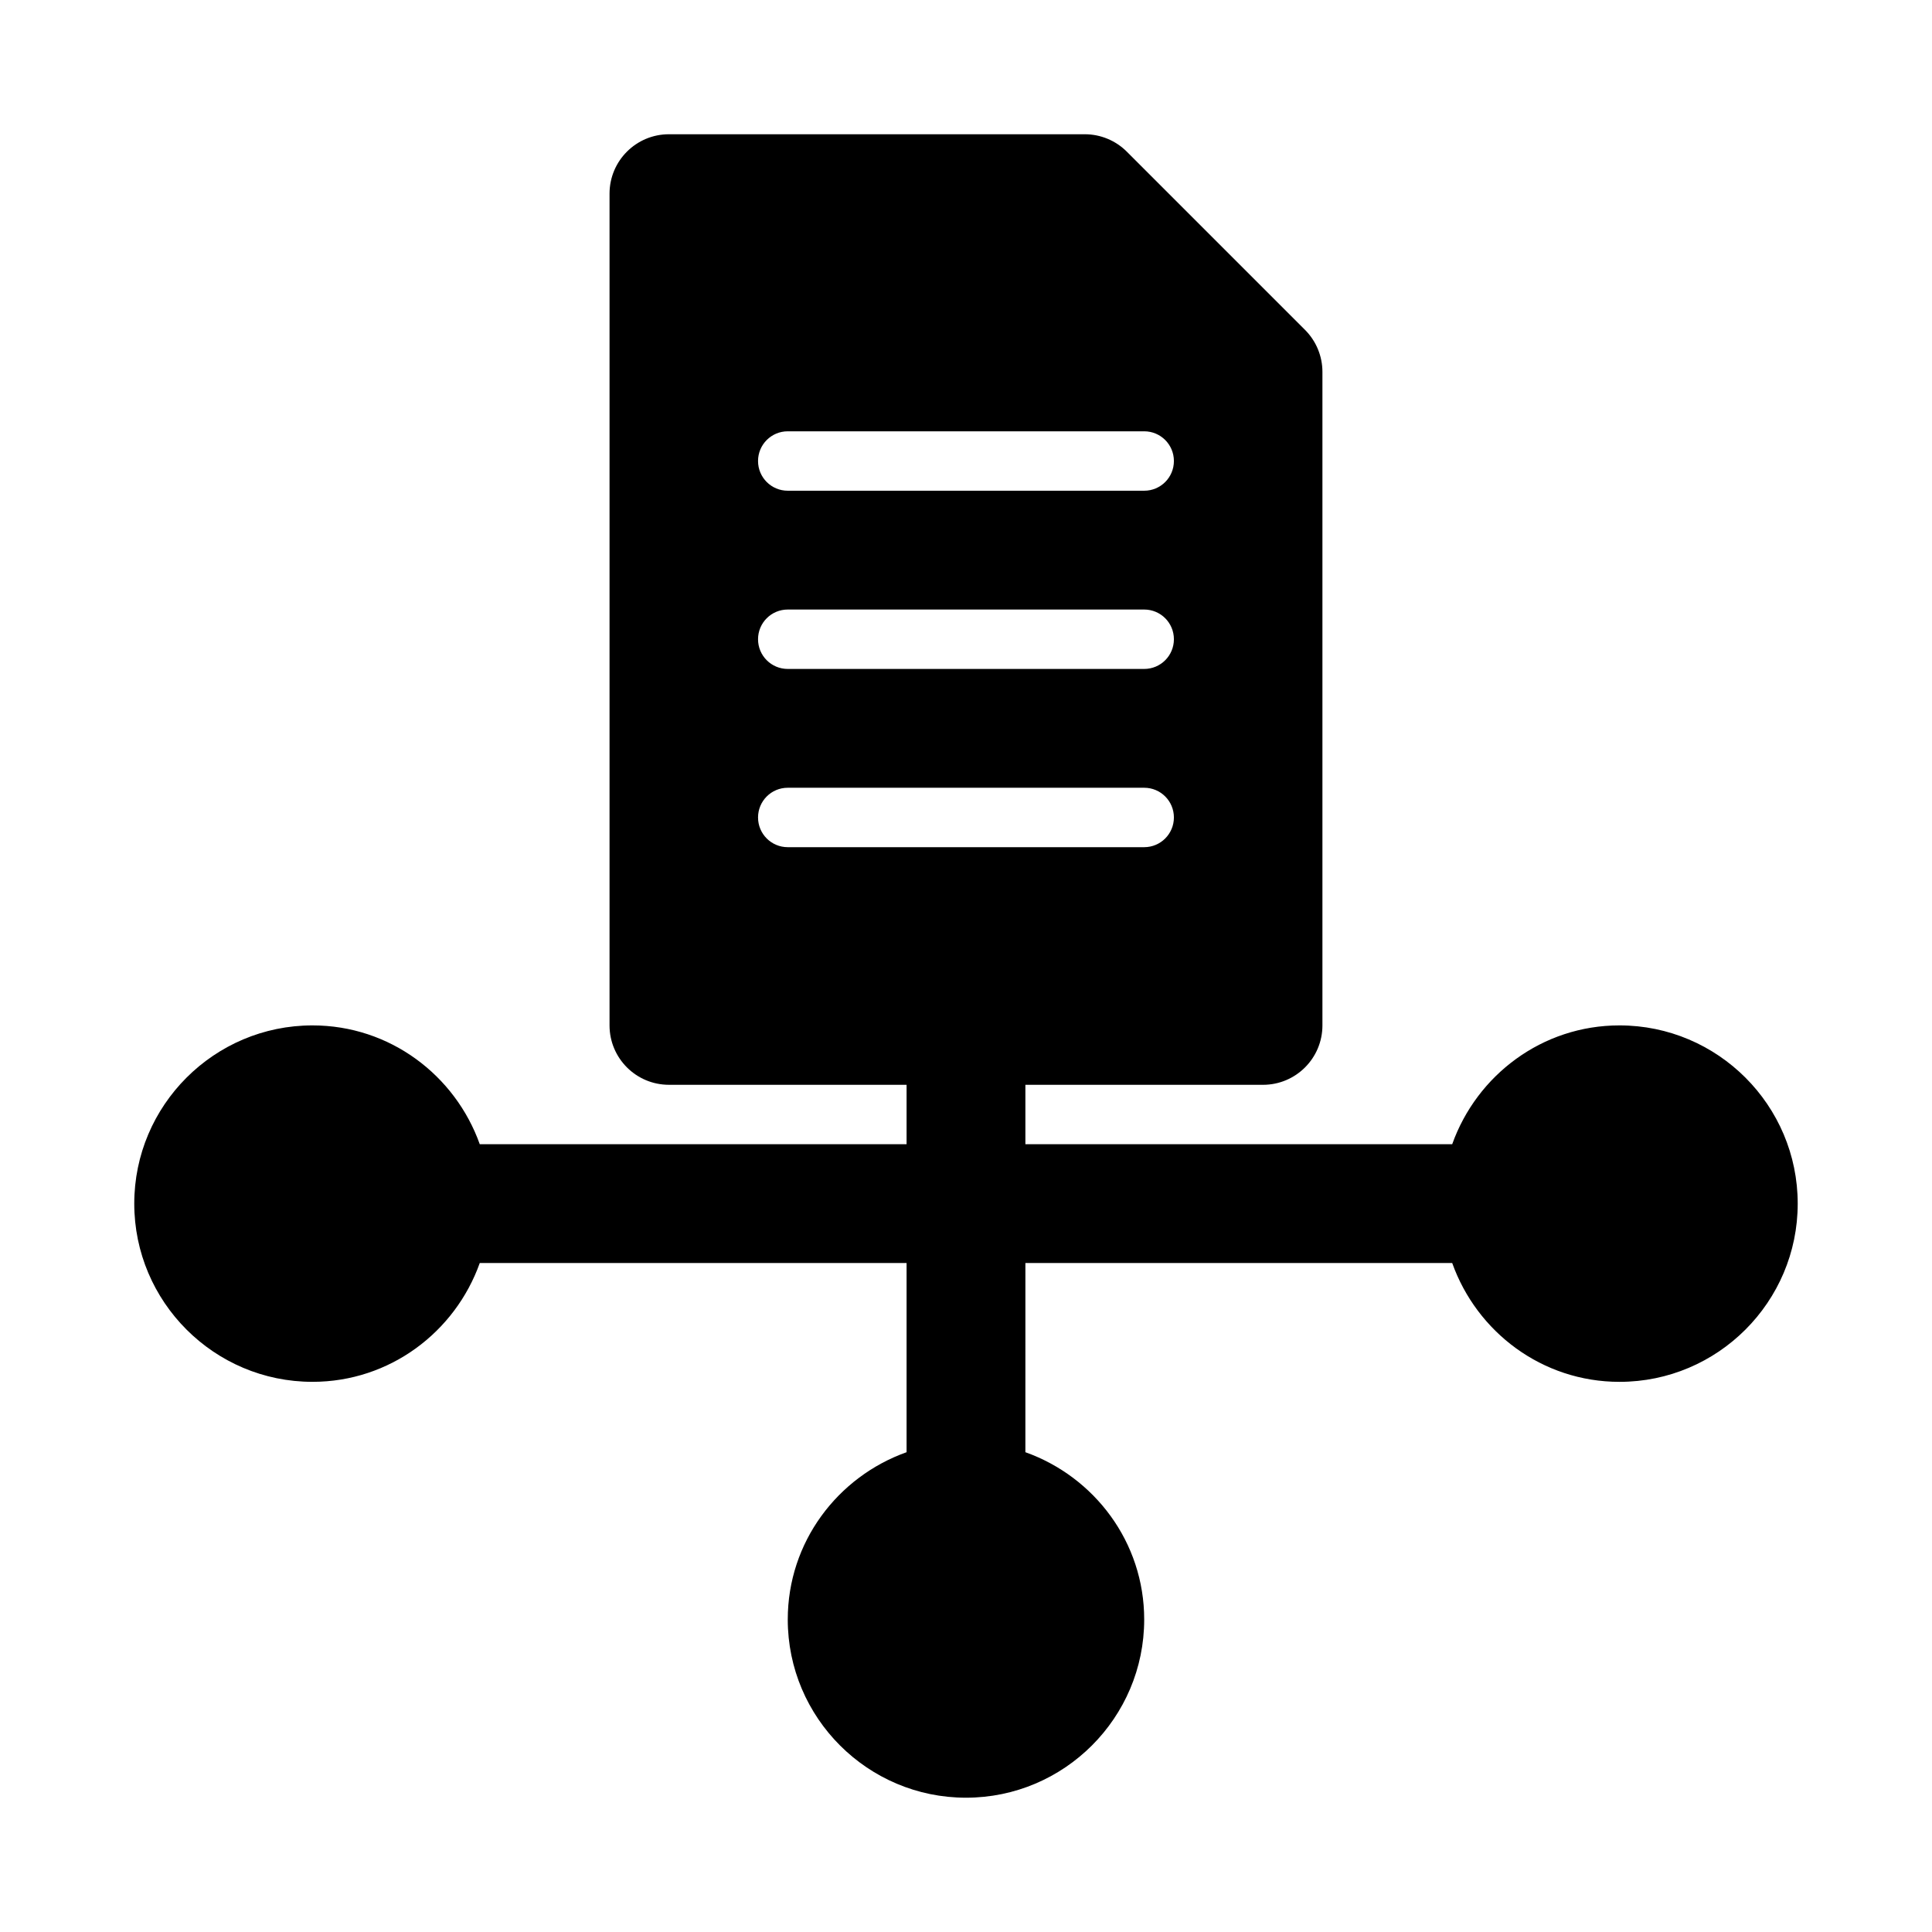 <?xml version="1.0" encoding="UTF-8"?>
<!-- Uploaded to: ICON Repo, www.iconrepo.com, Generator: ICON Repo Mixer Tools -->
<svg fill="#000000" width="800px" height="800px" version="1.1" viewBox="144 144 512 512" xmlns="http://www.w3.org/2000/svg">
 <path d="m573.18 415.74c-20.496 0-37.812 13.203-44.332 31.488h-113.11v-15.742h62.977c8.695 0 15.742-7.051 15.742-15.742v-173.19c0-4.172-1.66-8.18-4.613-11.133l-47.23-47.23c-2.953-2.953-6.957-4.613-11.129-4.613h-110.21c-8.695 0-15.742 7.051-15.742 15.742v220.42c0 8.695 7.051 15.742 15.742 15.742h62.977v15.742l-113.11 0.004c-6.519-18.285-23.832-31.488-44.332-31.488-26.047 0-47.23 21.188-47.23 47.23 0 26.047 21.188 47.23 47.23 47.23 20.496 0 37.812-13.203 44.332-31.488l113.11 0.004v50.133c-18.285 6.519-31.488 23.832-31.488 44.332 0 26.047 21.188 47.23 47.23 47.23 26.047 0 47.23-21.188 47.23-47.23 0-20.496-13.203-37.812-31.488-44.332l0.004-50.133h113.11c6.519 18.285 23.832 31.488 44.332 31.488 26.047 0 47.23-21.188 47.23-47.23 0-26.047-21.188-47.234-47.23-47.234zm-220.42-157.44h94.465c4.352 0 7.871 3.519 7.871 7.871 0 4.356-3.519 7.875-7.871 7.875h-94.465c-4.352 0-7.871-3.519-7.871-7.871 0-4.352 3.519-7.875 7.871-7.875zm0 47.234h94.465c4.352 0 7.871 3.519 7.871 7.871s-3.519 7.871-7.871 7.871h-94.465c-4.352 0-7.871-3.519-7.871-7.871s3.519-7.871 7.871-7.871zm0 62.977c-4.352 0-7.871-3.519-7.871-7.871 0-4.356 3.519-7.875 7.871-7.875h94.465c4.352 0 7.871 3.519 7.871 7.871 0 4.352-3.519 7.875-7.871 7.875z"/>
</svg>